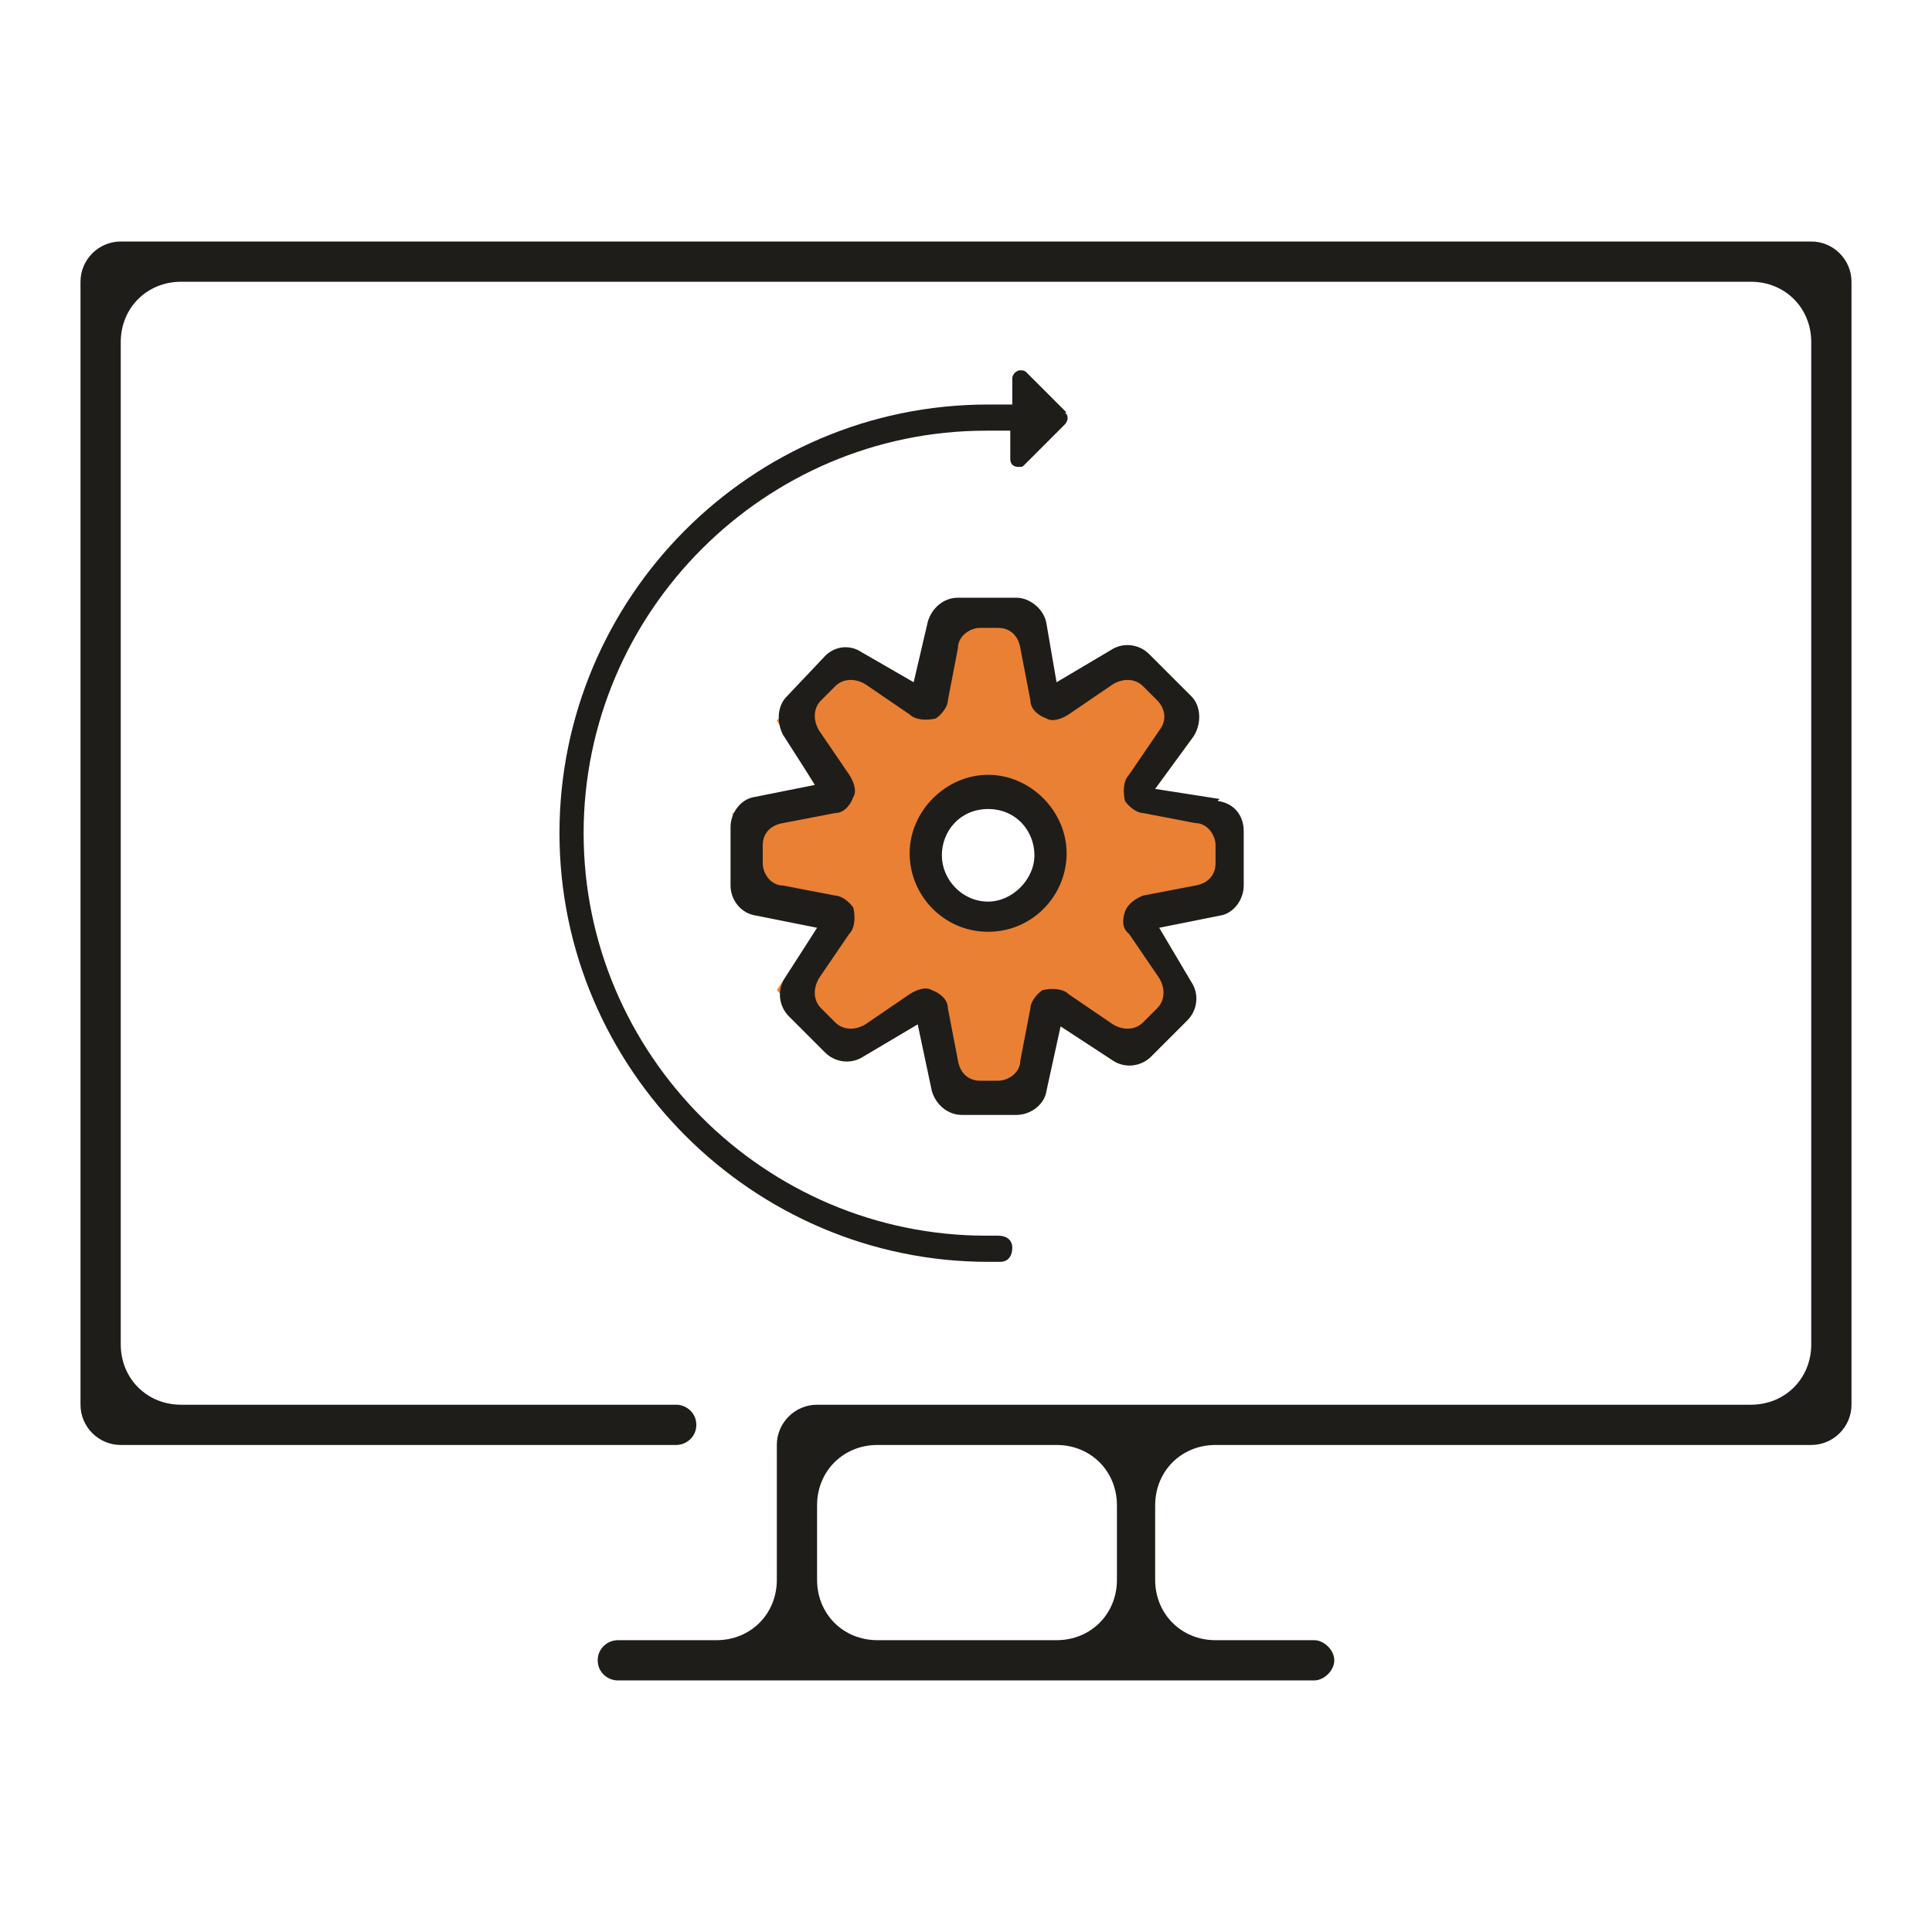 <?xml version="1.0" encoding="UTF-8"?>
<svg id="Layer_1" xmlns="http://www.w3.org/2000/svg" version="1.1" viewBox="0 0 96 96">
  <!-- Generator: Adobe Illustrator 29.5.1, SVG Export Plug-In . SVG Version: 2.1.0 Build 141)  -->
  <defs>
    <style>
      .st0, .st1 {
        fill: #1f1d1a;
      }

      .st0, .st2 {
        fill-rule: evenodd;
      }

      .st2 {
        fill: #ea8033;
      }
    </style>
  </defs>
  <path class="st0" d="M92,14v55.8c0,1.1-.9,2-2,2h-29.6c-1.7,0-3,1.3-3,3v3.7c0,1.7,1.3,3,3,3h4.9c.5,0,1,.5,1,1s-.5,1-1,1H30.7c-.5,0-1-.4-1-1s.5-1,1-1h4.9c1.7,0,3-1.3,3-3v-6.7c0-1.1.9-2,2-2h46.4c1.7,0,3-1.3,3-3V17c0-1.7-1.3-3-3-3H9c-1.7,0-3,1.3-3,3v49.8c0,1.7,1.3,3,3,3h24.6c.5,0,1,.4,1,1s-.5,1-1,1H6c-1.1,0-2-.9-2-2V14c0-1.1.9-2,2-2h84c1.1,0,2,.9,2,2ZM43.6,81.5h8.9c1.7,0,3-1.3,3-3v-3.7c0-1.7-1.3-3-3-3h-8.9c-1.7,0-3,1.3-3,3v3.7c0,1.7,1.3,3,3,3Z"/>
  <g>
    <path class="st2" d="M49.1,45.7c1.8,0,3.3-1.5,3.3-3.3s-1.5-3.3-3.3-3.3-3.3,1.5-3.3,3.3,1.5,3.3,3.3,3.3ZM47,30.5h4l1.2,4,3.7-2,3.3,2.8-2.2,4,3.6.8.5,4.5-4.5.9,2.4,3.6-3.6,3.5-3.3-2.2-.9,4.5h-4.4c0-.1-1-4.5-1-4.5l-3.9,2.2-3.3-3.4,2.3-3.5-4.5-1.3v-4l4.3-1-2.1-3.6,3.3-3.3,3.8,2,1.1-4h0Z"/>
    <path class="st1" d="M49.1,44.8c-1.3,0-2.3-1.1-2.3-2.3s.9-2.3,2.3-2.3,2.3,1.1,2.3,2.3-1.1,2.3-2.3,2.3ZM49.1,38.5c-2.1,0-3.9,1.8-3.9,3.9s1.7,3.9,3.9,3.9,3.9-1.8,3.9-3.9-1.8-3.9-3.9-3.9Z"/>
    <path class="st1" d="M60.4,42.9c0,.6-.4,1-1,1.1l-2.6.5c-.5.2-.8.5-.9.8s-.2.8.2,1.1l1.5,2.2c.3.5.3,1.1-.1,1.5l-.7.7c-.4.4-1,.4-1.5.1l-2.2-1.5c-.3-.3-.9-.3-1.3-.2-.3.2-.6.6-.6.9l-.5,2.6c0,.6-.6,1-1.1,1h-.9c-.6,0-1-.4-1.1-1l-.5-2.6c0-.5-.5-.8-.8-.9-.3-.2-.8,0-1.1.2l-2.2,1.5c-.5.3-1.1.3-1.5-.1l-.7-.7c-.4-.4-.4-1-.1-1.5l1.5-2.2c.3-.3.3-.9.2-1.3-.2-.3-.6-.6-.9-.6l-2.6-.5c-.6,0-1-.6-1-1.1v-.9c0-.6.4-1,1-1.1l2.6-.5c.5,0,.8-.5.9-.8.2-.3,0-.8-.2-1.1l-1.5-2.2c-.3-.5-.3-1.1.1-1.5l.7-.7c.4-.4,1-.4,1.5-.1l2.2,1.5c.3.3.9.3,1.3.2.3-.2.6-.6.6-.9l.5-2.6c0-.6.6-1,1.1-1h.9c.6,0,1,.4,1.1,1l.5,2.6c0,.5.5.8.8.9.3.2.8,0,1.1-.2l2.2-1.5c.5-.3,1.1-.3,1.5.1l.7.7c.4.4.5,1,.1,1.5l-1.5,2.2c-.3.3-.3.9-.2,1.3.2.3.6.6.9.6l2.6.5c.6,0,1,.6,1,1.1v.9ZM60.6,39.7l-3.2-.5,1.9-2.6c.4-.6.4-1.5-.1-2l-2.1-2.1c-.5-.5-1.3-.6-1.9-.2l-2.7,1.6-.5-2.9c-.1-.7-.8-1.3-1.5-1.3h-2.9c-.7,0-1.3.5-1.5,1.2l-.7,3-2.6-1.5c-.6-.4-1.4-.3-1.9.3l-1.8,1.9c-.5.5-.5,1.3-.2,1.9l1.6,2.5-3,.6c-.7.1-1.2.8-1.2,1.5v2.9c0,.7.5,1.4,1.3,1.5l3,.6-1.6,2.5c-.4.6-.3,1.4.2,1.9l1.8,1.8c.5.5,1.3.6,1.9.2l2.7-1.6.7,3.3c.2.7.8,1.2,1.5,1.2h2.7c.7,0,1.4-.5,1.5-1.2l.7-3.2,2.6,1.7c.6.4,1.4.3,1.9-.2l1.8-1.8c.5-.5.6-1.3.2-1.9l-1.6-2.7,3-.6c.7-.1,1.2-.8,1.2-1.5v-2.7c0-.8-.5-1.4-1.3-1.5h0Z"/>
  </g>
  <path class="st1" d="M53,20.5l-2-2c-.1-.1-.2-.1-.3-.1-.2,0-.4.2-.4.4v1.3c-.4,0-.8,0-1.2,0-11.8,0-21.3,9.6-21.3,21.3s9.6,21.3,21.3,21.3.4,0,.6,0c.4,0,.6-.3.6-.7,0-.4-.3-.6-.7-.6s-.4,0-.6,0c-11,0-20-9-20-20s9-20,20-20,.8,0,1.2,0v1.4c0,.3.2.4.4.4s.2,0,.3-.1l2-2c.2-.2.2-.5,0-.6h0Z"/>
</svg>